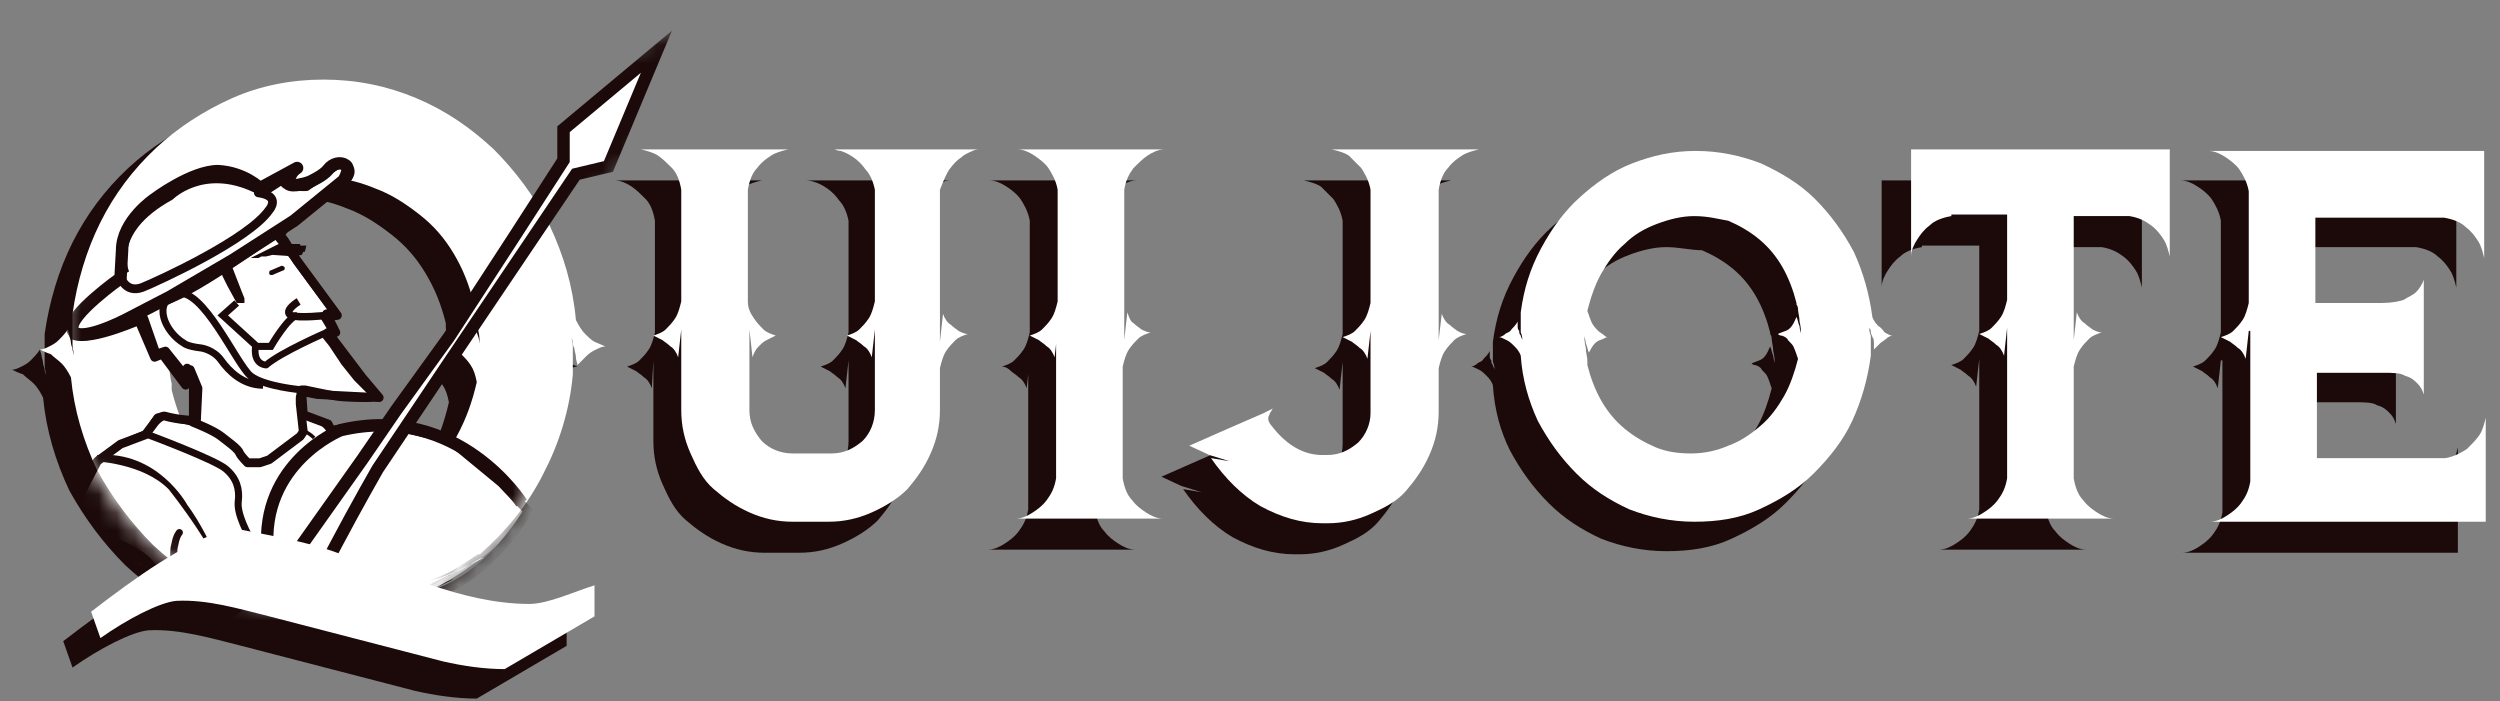 <svg width="139" height="39" viewBox="0 0 139 39" fill="none" xmlns="http://www.w3.org/2000/svg">
<rect x="0" y="0" width="139" height="39" fill="#808080" stroke="none"/>
<path d="M11.783 31.078C13.592 31.423 15.4 31.768 16.692 32.199L22.462 34.183C24.012 34.7 25.907 35.218 27.887 35.218C28.921 35.218 30.385 34.528 31.505 34.183V35.908L26.509 38.841C25.39 38.841 24.184 38.668 23.065 38.41L13.419 35.908C11.697 35.477 9.975 34.959 8.252 35.045C7.305 35.132 5.496 36.081 4.032 37.116L3.516 35.649C6.099 33.665 8.511 31.94 11.18 30.991" fill="#1C0A0A"/>
<path d="M20.309 34.614C19.103 35.046 17.726 35.218 16.262 35.218C14.453 35.218 12.731 34.873 11.18 34.183C9.544 33.493 8.166 32.544 6.961 31.423C5.755 30.215 4.721 28.835 3.86 27.283C3.085 25.644 2.568 23.919 2.396 22.107C2.224 21.762 2.052 21.503 1.879 21.331C1.707 21.159 1.449 20.986 1.277 20.813C1.018 20.727 0.846 20.641 0.674 20.555C0.846 20.555 1.018 20.468 1.191 20.382C1.363 20.296 1.535 20.21 1.707 20.037C1.879 19.865 2.052 19.692 2.224 19.433C2.224 19.52 2.31 19.692 2.31 19.778C2.31 19.865 2.396 20.037 2.396 20.21C2.396 20.296 2.482 20.468 2.482 20.555C2.482 20.641 2.568 20.813 2.568 20.9C2.568 20.727 2.482 20.555 2.482 20.296C2.482 20.123 2.482 19.865 2.482 19.692C2.482 19.606 2.482 19.52 2.482 19.433C2.482 19.261 2.482 19.088 2.482 18.916C2.482 18.83 2.482 18.83 2.482 18.743C2.482 18.657 2.482 18.657 2.482 18.571C2.741 16.759 3.257 15.034 4.032 13.482C4.808 11.929 5.841 10.549 7.133 9.341C8.338 8.22 9.803 7.271 11.353 6.581C12.903 5.891 14.625 5.546 16.434 5.546C18.242 5.546 19.965 5.891 21.601 6.581C23.237 7.271 24.615 8.22 25.907 9.428C27.113 10.635 28.146 12.015 29.007 13.654C29.782 15.293 30.299 17.018 30.471 18.916C30.643 19.261 30.816 19.52 30.988 19.692C31.16 19.865 31.332 20.037 31.505 20.123C31.677 20.21 31.935 20.296 32.108 20.382C31.935 20.382 31.763 20.468 31.591 20.555C31.419 20.641 31.246 20.727 31.074 20.9C30.902 21.072 30.73 21.245 30.557 21.417C30.557 21.331 30.471 21.159 30.471 20.986C30.471 20.813 30.385 20.641 30.385 20.468C30.213 20.382 30.213 20.296 30.127 20.21C30.127 20.123 30.041 20.037 30.041 19.865C30.041 20.037 30.127 20.21 30.127 20.468C30.127 20.641 30.127 20.9 30.127 21.159V22.021C29.954 24.005 29.352 25.902 28.49 27.541C27.629 29.267 26.424 30.733 25.046 31.941C24.959 32.027 24.959 32.027 24.873 32.027C24.787 32.027 24.787 32.113 24.701 32.113C24.357 32.372 23.926 32.63 23.495 32.889C23.065 33.148 22.548 33.321 22.118 33.493C22.376 33.407 22.548 33.407 22.807 33.321C22.979 33.234 23.237 33.148 23.409 33.062C23.754 32.975 24.098 32.803 24.357 32.63C24.615 32.458 24.873 32.285 25.218 32.199M16.262 10.98C15.228 10.98 14.281 11.153 13.333 11.584C12.386 11.929 11.525 12.447 10.836 13.137C10.061 13.827 9.458 14.603 8.941 15.552C8.425 16.501 8.08 17.45 7.822 18.571C7.908 18.916 7.994 19.261 8.166 19.52C8.338 19.778 8.511 19.951 8.683 20.123C8.855 20.296 9.027 20.382 9.2 20.468C9.372 20.555 9.458 20.555 9.544 20.555C9.458 20.555 9.286 20.641 8.941 20.813C8.597 20.986 8.338 21.331 8.08 21.849C7.994 21.59 7.908 21.331 7.908 21.072C7.908 20.813 7.822 20.641 7.736 20.468C7.736 20.382 7.736 20.296 7.736 20.21V20.123C7.736 20.641 7.736 21.072 7.822 21.417C7.908 21.849 7.908 22.107 7.994 22.452C7.994 22.539 7.994 22.625 7.994 22.625C7.994 22.711 7.994 22.711 7.994 22.797C8.252 23.832 8.597 24.781 9.114 25.644C9.63 26.506 10.233 27.283 11.008 27.886C11.697 28.49 12.558 29.008 13.506 29.439C14.453 29.784 15.4 29.957 16.434 29.957C17.467 29.957 18.501 29.784 19.448 29.353C20.395 29.008 21.256 28.49 21.945 27.8C22.72 27.11 23.323 26.334 23.84 25.385C24.357 24.436 24.701 23.487 24.959 22.366C24.873 21.935 24.787 21.676 24.615 21.417C24.443 21.159 24.271 20.986 24.098 20.813C23.926 20.641 23.754 20.555 23.582 20.555C23.409 20.468 23.323 20.468 23.323 20.468C23.409 20.468 23.582 20.382 23.926 20.123C24.271 19.951 24.615 19.606 24.787 19.088C24.873 19.347 24.959 19.606 25.046 19.865C25.132 20.123 25.132 20.296 25.132 20.468C25.132 20.555 25.132 20.555 25.132 20.641V20.727V20.813C25.132 20.296 25.132 19.865 25.046 19.52C24.959 19.088 24.959 18.83 24.873 18.571C24.787 18.398 24.787 18.226 24.787 18.14C24.787 18.053 24.787 18.053 24.787 17.967C24.529 16.932 24.184 16.069 23.668 15.207C23.151 14.344 22.548 13.654 21.773 13.05C20.998 12.447 20.223 11.929 19.276 11.584C18.242 11.153 17.209 10.98 16.262 10.98Z" fill="#1C0A0A"/>
<path d="M42.528 30.733C41.667 30.733 40.892 30.56 40.117 30.215C39.342 29.87 38.739 29.439 38.136 28.921C37.533 28.404 37.189 27.714 36.844 26.937C36.5 26.161 36.328 25.385 36.328 24.522V20.037L36.242 21.59C36.156 21.331 35.983 21.072 35.811 20.986C35.639 20.813 35.467 20.727 35.38 20.641C35.208 20.555 35.036 20.468 34.864 20.382C35.122 20.296 35.38 20.209 35.553 20.037C35.725 19.864 35.897 19.692 36.069 19.433C36.242 19.174 36.328 18.829 36.414 18.484V12.274C36.328 11.756 36.156 11.325 35.897 11.066C35.639 10.808 35.38 10.549 35.122 10.376C34.864 10.204 34.519 10.031 34.175 10.031H42.356C42.012 10.117 41.667 10.204 41.409 10.376C41.151 10.549 40.892 10.721 40.634 11.066C40.375 11.325 40.203 11.756 40.117 12.274V18.484C40.117 18.916 40.289 19.174 40.462 19.433C40.634 19.692 40.806 19.864 40.978 20.037C41.151 20.209 41.409 20.296 41.667 20.382C41.495 20.468 41.323 20.555 41.151 20.641C40.978 20.727 40.892 20.813 40.72 20.986C40.548 21.158 40.462 21.331 40.375 21.59L40.203 20.037V24.522C40.203 25.212 40.462 25.73 40.892 26.247C41.323 26.679 41.926 26.937 42.614 26.937H44.767C45.456 26.937 45.973 26.679 46.49 26.247C46.92 25.816 47.179 25.212 47.179 24.522V20.037L47.007 21.59C46.92 21.331 46.748 21.072 46.576 20.986C46.404 20.813 46.231 20.727 46.145 20.641C45.973 20.555 45.801 20.468 45.629 20.382C45.887 20.296 46.145 20.209 46.318 20.037C46.49 19.864 46.662 19.692 46.834 19.433C47.007 19.174 47.093 18.829 47.179 18.484V12.274C47.093 11.843 46.92 11.411 46.662 11.153C46.49 10.894 46.231 10.635 45.973 10.463C45.715 10.29 45.543 10.204 45.284 10.117C45.026 10.031 44.854 10.031 44.767 10.031H52.863C52.777 10.031 52.604 10.031 52.432 10.117C52.26 10.204 52.002 10.29 51.829 10.463C51.571 10.635 51.399 10.808 51.14 11.153C50.968 11.411 50.796 11.843 50.624 12.274V20.727L50.796 19.174C50.882 19.433 51.054 19.692 51.227 19.778C51.399 19.951 51.571 20.037 51.657 20.123C51.829 20.209 52.002 20.296 52.174 20.296C51.915 20.382 51.657 20.468 51.485 20.641C51.313 20.813 51.14 20.986 50.968 21.244C50.796 21.503 50.71 21.848 50.624 22.193V24.522C50.624 25.385 50.451 26.161 50.107 26.937C49.762 27.714 49.332 28.317 48.815 28.921C48.298 29.439 47.609 29.87 46.834 30.215C46.059 30.56 45.284 30.733 44.423 30.733H42.528Z" fill="#1C0A0A"/>
<path d="M57.255 20.037L57.083 21.59C56.997 21.331 56.824 21.072 56.652 20.986C56.48 20.813 56.308 20.727 56.221 20.641C56.049 20.468 55.877 20.382 55.705 20.382C55.963 20.296 56.221 20.209 56.394 20.037C56.566 19.864 56.738 19.692 56.91 19.433C57.083 19.174 57.169 18.829 57.255 18.484V12.274C57.169 11.756 56.91 11.325 56.738 11.066C56.48 10.721 56.221 10.549 55.963 10.376C55.705 10.204 55.36 10.031 55.016 10.031H63.197C62.853 10.031 62.508 10.204 62.25 10.376C61.992 10.549 61.733 10.808 61.475 11.066C61.216 11.411 61.044 11.756 60.958 12.274V20.641L61.13 19.088C61.216 19.347 61.303 19.606 61.475 19.692C61.647 19.864 61.819 19.951 61.905 20.037C62.078 20.123 62.25 20.209 62.422 20.209C62.164 20.296 61.905 20.382 61.733 20.555C61.561 20.727 61.389 20.899 61.216 21.158C61.044 21.417 60.958 21.762 60.872 22.107V28.317C60.958 28.835 61.13 29.266 61.389 29.525C61.647 29.87 61.905 30.043 62.164 30.215C62.422 30.388 62.767 30.56 63.111 30.56H54.93C55.274 30.56 55.619 30.388 55.877 30.215C56.135 30.043 56.394 29.87 56.652 29.525C56.91 29.18 57.083 28.835 57.169 28.317V20.037H57.255Z" fill="#1C0A0A"/>
<path d="M64.575 26.506L66.728 25.557L68.709 24.695L69.226 24.436C69.139 24.522 69.139 24.608 69.053 24.695C69.053 24.781 68.967 24.867 68.967 24.953V25.04C68.967 25.126 69.053 25.299 69.139 25.385C70.001 26.506 70.948 27.024 71.981 27.024H72.24C72.929 27.024 73.445 26.765 73.962 26.334C74.393 25.902 74.651 25.299 74.651 24.695V20.123L74.479 21.676C74.393 21.417 74.221 21.158 74.048 21.072C73.876 20.899 73.704 20.813 73.618 20.727C73.445 20.641 73.273 20.555 73.101 20.468C73.359 20.382 73.618 20.296 73.79 20.123C73.962 19.951 74.135 19.778 74.307 19.519C74.479 19.261 74.565 18.916 74.651 18.571V12.274C74.565 11.756 74.307 11.325 74.135 11.066C73.876 10.808 73.618 10.549 73.445 10.376C73.187 10.204 72.843 10.117 72.498 10.031H80.68C80.335 10.117 79.991 10.204 79.732 10.376C79.474 10.549 79.216 10.721 78.957 11.066C78.699 11.325 78.527 11.756 78.44 12.274V20.641L78.613 19.174C78.699 19.433 78.871 19.692 79.043 19.778C79.216 19.951 79.388 20.037 79.474 20.123C79.646 20.209 79.818 20.296 79.991 20.296C79.732 20.382 79.474 20.468 79.302 20.641C79.129 20.813 78.957 20.986 78.785 21.244C78.613 21.503 78.527 21.848 78.44 22.193V24.608C78.44 25.471 78.268 26.247 77.924 27.024C77.579 27.8 77.149 28.404 76.632 29.008C76.115 29.611 75.426 29.956 74.651 30.301C73.876 30.646 73.101 30.819 72.24 30.819H71.981C70.776 30.819 69.656 30.474 68.537 29.87C67.503 29.266 66.556 28.317 65.781 27.196L66.814 27.369L65.695 27.024L64.575 26.506Z" fill="#1C0A0A"/>
<path d="M83.004 21.417C82.918 21.158 82.746 20.986 82.66 20.899C82.488 20.727 82.402 20.641 82.229 20.555C82.057 20.468 81.885 20.382 81.799 20.382C81.885 20.382 82.057 20.296 82.143 20.209C82.229 20.123 82.402 20.123 82.488 19.951C82.574 19.864 82.746 19.692 82.832 19.519C82.832 19.606 82.832 19.692 82.832 19.778C82.832 19.864 82.832 19.951 82.918 20.037C82.918 20.123 82.918 20.209 83.004 20.296C83.004 20.382 83.091 20.468 83.091 20.555C83.091 20.468 83.091 20.296 83.004 20.123C83.004 20.037 83.004 19.864 83.004 19.692C83.004 19.606 83.004 19.606 83.004 19.519C83.004 19.433 83.004 19.261 83.004 19.174V19.088V19.002C83.177 17.708 83.521 16.587 84.124 15.465C84.727 14.344 85.416 13.395 86.277 12.619C87.138 11.843 88.086 11.153 89.205 10.721C90.325 10.29 91.444 10.031 92.736 10.031C94.028 10.031 95.234 10.29 96.353 10.721C97.473 11.239 98.506 11.843 99.367 12.705C100.228 13.568 100.917 14.517 101.52 15.638C102.037 16.759 102.381 17.967 102.554 19.261C102.64 19.519 102.812 19.692 102.898 19.778C103.07 19.864 103.156 20.037 103.243 20.123C103.415 20.209 103.501 20.296 103.673 20.296C103.587 20.296 103.415 20.382 103.329 20.468C103.243 20.555 103.07 20.641 102.984 20.727C102.898 20.813 102.726 20.986 102.64 21.072C102.64 20.986 102.64 20.899 102.64 20.727C102.64 20.641 102.64 20.468 102.554 20.382C102.554 20.296 102.468 20.209 102.468 20.123C102.468 20.037 102.468 19.951 102.381 19.864C102.381 19.951 102.381 20.123 102.468 20.296C102.468 20.468 102.468 20.555 102.468 20.813V21.417C102.295 22.711 101.951 23.919 101.434 25.04C100.917 26.161 100.142 27.11 99.281 27.973C98.42 28.835 97.386 29.439 96.267 29.956C95.147 30.474 93.942 30.646 92.65 30.646C91.358 30.646 90.152 30.388 89.033 29.956C87.913 29.439 86.966 28.835 86.105 27.973C85.244 27.11 84.555 26.161 83.952 25.04C83.435 24.005 83.091 22.797 83.004 21.417ZM92.65 13.74C91.961 13.74 91.272 13.913 90.583 14.171C89.894 14.43 89.291 14.775 88.775 15.293C88.258 15.724 87.827 16.328 87.483 16.932C87.138 17.535 86.88 18.312 86.708 19.002C86.794 19.261 86.88 19.519 86.966 19.692C87.052 19.864 87.224 20.037 87.311 20.123C87.397 20.209 87.569 20.296 87.655 20.382C87.827 20.382 87.913 20.382 87.913 20.382C87.827 20.382 87.741 20.468 87.483 20.555C87.224 20.641 87.052 20.899 86.88 21.244C86.794 21.072 86.794 20.899 86.708 20.727C86.708 20.555 86.621 20.382 86.621 20.296C86.621 20.209 86.621 20.209 86.621 20.123V20.037C86.621 20.382 86.621 20.641 86.708 20.986C86.708 21.244 86.794 21.503 86.794 21.676C86.794 21.762 86.794 21.762 86.794 21.848V21.935C86.966 22.625 87.224 23.315 87.569 23.919C87.913 24.522 88.344 25.04 88.861 25.471C89.377 25.902 89.98 26.247 90.583 26.506C91.186 26.765 91.875 26.851 92.564 26.851C93.339 26.851 94.028 26.679 94.631 26.42C95.32 26.161 95.836 25.816 96.439 25.299C97.042 24.781 97.386 24.264 97.731 23.66C98.075 23.056 98.334 22.28 98.506 21.59C98.42 21.331 98.334 21.072 98.248 20.899C98.162 20.727 97.989 20.641 97.903 20.468C97.817 20.382 97.645 20.296 97.559 20.296C97.473 20.296 97.386 20.209 97.386 20.209C97.386 20.209 97.559 20.123 97.817 20.037C98.075 19.951 98.248 19.692 98.42 19.261C98.506 19.433 98.506 19.606 98.592 19.778C98.592 19.951 98.678 20.123 98.678 20.209V20.296V20.382C98.678 20.382 98.678 20.382 98.678 20.468C98.678 20.123 98.678 19.864 98.592 19.519C98.592 19.261 98.506 19.002 98.506 18.829C98.506 18.657 98.42 18.571 98.42 18.571C98.42 18.484 98.42 18.484 98.42 18.484C98.248 17.794 97.989 17.104 97.645 16.5C97.3 15.897 96.87 15.379 96.353 14.948C95.836 14.517 95.234 14.171 94.631 13.913C94.028 13.913 93.339 13.74 92.65 13.74Z" fill="#1C0A0A"/>
<path d="M106.859 13.74C106.343 13.826 105.912 13.999 105.654 14.258C105.309 14.517 105.137 14.775 104.965 15.034C104.792 15.293 104.62 15.638 104.62 15.983V10.031H119.088V15.983C119.002 15.638 118.916 15.293 118.744 15.034C118.571 14.775 118.399 14.517 118.055 14.258C117.71 13.999 117.366 13.826 116.849 13.74H113.749V20.641L113.921 19.088C114.007 19.347 114.179 19.606 114.352 19.692C114.524 19.864 114.696 19.951 114.782 20.037C114.954 20.123 115.127 20.209 115.299 20.209C115.041 20.296 114.782 20.382 114.61 20.555C114.438 20.727 114.266 20.899 114.093 21.158C113.921 21.417 113.835 21.762 113.749 22.107V28.317C113.835 28.835 114.007 29.266 114.266 29.525C114.524 29.87 114.782 30.043 115.041 30.215C115.299 30.388 115.643 30.56 115.988 30.56H107.807C108.151 30.56 108.496 30.388 108.754 30.215C109.012 30.043 109.271 29.87 109.529 29.525C109.787 29.18 109.96 28.835 110.046 28.317V19.951L109.873 21.503C109.787 21.244 109.615 20.986 109.443 20.899C109.271 20.727 109.098 20.641 109.012 20.555C108.84 20.468 108.668 20.382 108.495 20.296C108.754 20.209 109.012 20.123 109.184 19.951C109.357 19.778 109.529 19.606 109.701 19.347C109.873 19.088 109.96 18.743 110.046 18.398V13.654H106.859V13.74Z" fill="#1C0A0A"/>
<path d="M123.48 20.037L123.308 21.59C123.222 21.331 123.05 21.072 122.877 20.986C122.705 20.813 122.533 20.727 122.447 20.641C122.275 20.555 122.102 20.468 121.93 20.382C122.189 20.296 122.447 20.209 122.619 20.037C122.791 19.864 122.964 19.692 123.136 19.433C123.308 19.174 123.394 18.829 123.48 18.484V12.274C123.394 11.756 123.136 11.325 122.964 11.066C122.705 10.721 122.447 10.549 122.189 10.376C121.93 10.204 121.586 10.031 121.241 10.031H136.57V15.983C136.484 15.638 136.398 15.293 136.226 15.034C136.054 14.775 135.882 14.517 135.537 14.258C135.279 13.999 134.848 13.826 134.331 13.74H127.183V18.484H130.887C131.403 18.484 131.834 18.398 132.092 18.312C132.351 18.139 132.609 18.053 132.781 17.881C132.953 17.708 133.126 17.449 133.212 17.191V23.573C133.126 23.315 133.04 23.142 132.867 22.97C132.695 22.797 132.523 22.625 132.178 22.538C131.92 22.366 131.489 22.366 130.973 22.366H127.27V27.11H134.418C134.934 27.024 135.365 26.765 135.623 26.592C135.882 26.334 136.14 26.075 136.312 25.816C136.484 25.557 136.57 25.212 136.657 24.867V30.733H121.327C121.672 30.733 122.016 30.56 122.275 30.388C122.533 30.215 122.791 30.043 123.05 29.698C123.308 29.353 123.48 29.008 123.566 28.49V20.037H123.48Z" fill="#1C0A0A"/>
<path d="M21.859 33.493C20.653 33.924 19.275 34.097 17.811 34.097C16.003 34.097 14.28 33.752 12.73 33.062C11.094 32.372 9.716 31.423 8.51 30.302C7.305 29.094 6.271 27.714 5.41 26.161C4.635 24.522 4.118 22.797 3.946 20.986C3.774 20.641 3.602 20.382 3.429 20.21C3.257 20.037 2.999 19.865 2.826 19.692C2.568 19.606 2.396 19.52 2.224 19.433C2.396 19.433 2.568 19.347 2.74 19.261C2.913 19.175 3.085 19.088 3.257 18.916C3.429 18.743 3.602 18.571 3.774 18.312C3.774 18.398 3.86 18.571 3.86 18.657C3.86 18.743 3.946 18.916 3.946 19.088C3.946 19.175 4.032 19.347 4.032 19.433C4.032 19.52 4.118 19.692 4.118 19.778C4.118 19.606 4.032 19.433 4.032 19.175C4.032 19.002 4.032 18.743 4.032 18.571C4.032 18.485 4.032 18.398 4.032 18.312C4.032 18.14 4.032 17.967 4.032 17.794C4.032 17.708 4.032 17.708 4.032 17.622C4.032 17.536 4.032 17.536 4.032 17.449C4.29 15.638 4.807 13.913 5.582 12.36C6.357 10.808 7.391 9.428 8.683 8.22C9.888 7.099 11.352 6.15 12.902 5.46C14.453 4.77 16.175 4.425 17.983 4.425C19.792 4.425 21.514 4.77 23.151 5.46C24.787 6.15 26.165 7.099 27.457 8.306C28.662 9.514 29.696 10.894 30.557 12.533C31.332 14.172 31.849 15.897 32.021 17.794C32.193 18.14 32.365 18.398 32.538 18.571C32.71 18.743 32.882 18.916 33.054 19.002C33.227 19.088 33.485 19.175 33.657 19.261C33.485 19.261 33.313 19.347 33.141 19.433C32.968 19.52 32.796 19.606 32.624 19.778C32.452 19.951 32.279 20.123 32.107 20.296C32.107 20.21 32.021 20.037 32.021 19.865C32.021 19.692 31.935 19.52 31.935 19.347C31.849 19.261 31.849 19.088 31.849 19.002C31.849 18.916 31.763 18.829 31.763 18.657C31.763 18.829 31.849 19.002 31.849 19.261C31.849 19.433 31.849 19.692 31.849 19.951V20.813C31.677 22.797 31.074 24.695 30.212 26.334C29.351 28.059 28.146 29.525 26.768 30.733C26.682 30.819 26.682 30.819 26.596 30.819C26.509 30.819 26.509 30.905 26.423 30.905C26.079 31.164 25.648 31.423 25.218 31.682C24.787 31.94 24.27 32.113 23.84 32.285C24.098 32.199 24.27 32.199 24.529 32.113C24.701 32.027 24.959 31.94 25.131 31.854C25.476 31.768 25.82 31.595 26.079 31.423C26.337 31.25 26.596 31.078 26.94 30.992M17.811 9.859C16.778 9.859 15.831 10.031 14.883 10.463C13.936 10.808 13.075 11.325 12.386 12.015C11.611 12.705 11.008 13.482 10.491 14.431C9.974 15.379 9.63 16.328 9.372 17.449C9.458 17.794 9.544 18.14 9.716 18.398C9.888 18.657 10.06 18.829 10.233 19.002C10.405 19.175 10.577 19.261 10.749 19.347C10.922 19.433 11.008 19.433 11.094 19.433C11.008 19.433 10.836 19.52 10.491 19.692C10.147 19.865 9.888 20.21 9.63 20.727C9.544 20.468 9.458 20.21 9.458 19.951C9.458 19.692 9.372 19.52 9.285 19.347C9.285 19.261 9.285 19.175 9.285 19.088V19.002C9.285 19.52 9.285 19.951 9.372 20.296C9.458 20.727 9.458 20.986 9.544 21.331C9.544 21.417 9.544 21.503 9.544 21.503C9.544 21.59 9.544 21.59 9.544 21.676C9.802 22.711 10.147 23.66 10.663 24.522C11.18 25.385 11.783 26.161 12.558 26.765C13.247 27.369 14.108 27.886 15.055 28.318C16.003 28.663 16.95 28.835 17.983 28.835C19.017 28.835 20.05 28.663 20.998 28.231C21.945 27.886 22.806 27.369 23.495 26.679C24.27 25.989 24.873 25.212 25.39 24.264C25.907 23.315 26.251 22.366 26.509 21.245C26.423 20.813 26.337 20.555 26.165 20.296C25.993 20.037 25.82 19.865 25.648 19.692C25.476 19.52 25.304 19.433 25.131 19.433C24.959 19.347 24.873 19.347 24.873 19.347C24.959 19.347 25.131 19.261 25.476 19.002C25.82 18.829 26.165 18.485 26.337 17.967C26.423 18.226 26.509 18.485 26.596 18.743C26.682 19.002 26.682 19.175 26.682 19.347C26.682 19.433 26.682 19.433 26.682 19.52V19.606V19.692C26.682 19.175 26.682 18.743 26.596 18.398C26.509 17.967 26.509 17.708 26.423 17.449C26.337 17.277 26.337 17.104 26.337 17.018C26.337 16.932 26.337 16.932 26.337 16.846C26.079 15.811 25.734 14.948 25.218 14.085C24.701 13.223 24.098 12.533 23.323 11.929C22.548 11.325 21.773 10.808 20.826 10.463C19.792 10.031 18.845 9.859 17.811 9.859Z" fill="white"/>
<path d="M44.078 29.008C43.217 29.008 42.442 28.835 41.667 28.49C40.892 28.145 40.289 27.714 39.686 27.196C39.084 26.679 38.739 25.989 38.395 25.212C38.05 24.436 37.878 23.66 37.878 22.797V18.312L37.706 19.864C37.619 19.606 37.447 19.347 37.275 19.261C37.103 19.088 36.931 19.002 36.844 18.916C36.672 18.829 36.5 18.743 36.328 18.657C36.586 18.571 36.844 18.484 37.017 18.312C37.189 18.139 37.361 17.967 37.533 17.708C37.706 17.449 37.792 17.104 37.878 16.759V10.549C37.792 10.031 37.619 9.6 37.361 9.341C37.103 9.082 36.844 8.824 36.586 8.651C36.328 8.479 35.983 8.392 35.639 8.306H43.82C43.476 8.392 43.131 8.479 42.873 8.651C42.614 8.824 42.356 8.996 42.098 9.341C41.839 9.6 41.667 10.031 41.581 10.549V16.759C41.581 17.191 41.753 17.449 41.925 17.708C42.098 17.967 42.27 18.139 42.442 18.312C42.614 18.484 42.873 18.571 43.131 18.657C42.959 18.743 42.787 18.829 42.614 18.916C42.442 19.002 42.356 19.088 42.184 19.261C42.011 19.433 41.925 19.606 41.839 19.864L41.667 18.312V22.797C41.667 23.487 41.925 24.005 42.356 24.522C42.787 24.954 43.389 25.212 44.078 25.212H46.231C46.92 25.212 47.437 24.954 47.954 24.522C48.384 24.091 48.643 23.487 48.643 22.797V18.312L48.471 19.864C48.384 19.606 48.212 19.347 48.04 19.261C47.868 19.088 47.695 19.002 47.609 18.916C47.437 18.829 47.265 18.743 47.093 18.657C47.351 18.571 47.609 18.484 47.782 18.312C47.954 18.139 48.126 17.967 48.298 17.708C48.471 17.449 48.557 17.104 48.643 16.759V10.549C48.557 10.117 48.384 9.686 48.126 9.427C47.954 9.169 47.695 8.91 47.437 8.737C47.179 8.565 47.006 8.479 46.748 8.392C46.576 8.392 46.404 8.306 46.404 8.306H54.499C54.413 8.306 54.24 8.306 54.068 8.392C53.896 8.479 53.638 8.565 53.465 8.737C53.207 8.91 53.035 9.082 52.776 9.427C52.604 9.686 52.432 10.117 52.26 10.549V19.002L52.432 17.449C52.518 17.708 52.69 17.967 52.863 18.053C53.035 18.226 53.207 18.312 53.293 18.398C53.465 18.484 53.638 18.571 53.81 18.571C53.551 18.657 53.293 18.743 53.121 18.916C52.949 19.088 52.776 19.261 52.604 19.519C52.432 19.778 52.346 20.123 52.26 20.468V22.797C52.26 23.66 52.087 24.436 51.743 25.212C51.399 25.989 50.968 26.592 50.451 27.196C49.934 27.714 49.246 28.145 48.471 28.49C47.695 28.835 46.92 29.008 46.059 29.008H44.078Z" fill="white"/>
<path d="M58.805 18.398L58.633 19.864C58.546 19.606 58.374 19.347 58.202 19.261C58.03 19.088 57.857 19.002 57.771 18.916C57.599 18.829 57.427 18.743 57.255 18.657C57.513 18.571 57.771 18.484 57.944 18.312C58.116 18.139 58.288 17.967 58.46 17.708C58.633 17.449 58.719 17.104 58.805 16.759V10.549C58.719 10.031 58.46 9.6 58.288 9.341C58.116 9.082 57.771 8.824 57.513 8.651C57.255 8.479 56.91 8.306 56.566 8.306H64.747C64.403 8.306 64.058 8.479 63.8 8.651C63.541 8.824 63.283 9.082 63.025 9.341C62.766 9.686 62.594 10.031 62.508 10.549V18.916L62.68 17.363C62.766 17.622 62.852 17.881 63.025 17.967C63.197 18.139 63.369 18.226 63.455 18.312C63.627 18.398 63.8 18.484 63.972 18.484C63.714 18.571 63.455 18.657 63.283 18.829C63.111 19.002 62.938 19.174 62.766 19.433C62.594 19.692 62.508 20.037 62.422 20.382V26.592C62.508 27.11 62.68 27.541 62.938 27.8C63.197 28.145 63.455 28.317 63.714 28.49C63.972 28.663 64.316 28.835 64.661 28.835H56.48C56.824 28.835 57.168 28.663 57.427 28.49C57.685 28.317 57.944 28.145 58.202 27.8C58.46 27.455 58.633 27.11 58.719 26.592V18.398H58.805Z" fill="white"/>
<path d="M66.125 24.781L68.278 23.832L70.259 22.97L70.775 22.711C70.689 22.797 70.689 22.883 70.603 22.97C70.603 23.056 70.517 23.142 70.517 23.228V23.315C70.517 23.401 70.603 23.573 70.689 23.66C71.55 24.781 72.498 25.299 73.531 25.299H73.79C74.479 25.299 74.995 25.04 75.512 24.608C75.943 24.177 76.201 23.573 76.201 22.97V18.398L76.029 19.951C75.943 19.692 75.77 19.433 75.598 19.347C75.426 19.174 75.254 19.088 75.168 19.002C74.995 18.916 74.823 18.829 74.651 18.743C74.909 18.657 75.168 18.571 75.34 18.398C75.512 18.226 75.684 18.053 75.856 17.794C76.029 17.535 76.115 17.191 76.201 16.846V10.549C76.115 10.031 75.856 9.6 75.684 9.341C75.426 9.082 75.168 8.824 74.995 8.651C74.737 8.479 74.392 8.392 74.048 8.306H82.229C81.885 8.392 81.54 8.479 81.282 8.651C81.024 8.824 80.765 8.996 80.507 9.341C80.249 9.6 80.076 10.031 79.99 10.549V18.916L80.162 17.449C80.249 17.708 80.421 17.967 80.593 18.053C80.765 18.226 80.938 18.312 81.024 18.398C81.196 18.484 81.368 18.571 81.54 18.571C81.282 18.657 81.024 18.743 80.851 18.916C80.679 19.088 80.507 19.261 80.335 19.519C80.162 19.778 80.076 20.123 79.99 20.468V22.883C79.99 23.746 79.818 24.522 79.474 25.299C79.129 26.075 78.698 26.679 78.182 27.282C77.665 27.886 76.976 28.231 76.201 28.576C75.426 28.921 74.651 29.094 73.79 29.094H73.531C72.326 29.094 71.206 28.749 70.087 28.145C69.053 27.541 68.106 26.592 67.331 25.471L68.364 25.644L67.245 25.299L66.125 24.781Z" fill="white"/>
<path d="M84.554 19.778C84.468 19.519 84.296 19.347 84.21 19.261C84.038 19.088 83.951 19.002 83.779 18.916C83.607 18.829 83.435 18.743 83.349 18.743C83.435 18.743 83.607 18.657 83.693 18.57C83.779 18.484 83.951 18.484 84.038 18.312C84.124 18.226 84.296 18.053 84.382 17.881C84.382 17.967 84.382 18.053 84.382 18.139C84.382 18.226 84.382 18.312 84.468 18.398C84.468 18.484 84.468 18.57 84.554 18.657C84.554 18.743 84.64 18.829 84.64 18.916C84.64 18.829 84.64 18.657 84.554 18.484C84.554 18.398 84.554 18.226 84.554 18.053C84.554 17.967 84.554 17.967 84.554 17.881C84.554 17.794 84.554 17.622 84.554 17.535V17.449V17.363C84.727 16.069 85.071 14.948 85.674 13.826C86.277 12.705 86.966 11.756 87.827 10.98C88.688 10.204 89.635 9.514 90.755 9.082C91.874 8.651 92.994 8.392 94.286 8.392C95.578 8.392 96.783 8.651 97.903 9.082C99.022 9.6 100.056 10.204 100.917 11.066C101.778 11.929 102.467 12.878 103.07 13.999C103.587 15.12 103.931 16.328 104.103 17.622C104.19 17.881 104.362 18.053 104.448 18.139C104.62 18.226 104.706 18.398 104.792 18.484C104.965 18.57 105.051 18.657 105.223 18.657C105.137 18.657 104.965 18.743 104.879 18.829C104.792 18.916 104.62 19.002 104.534 19.088C104.448 19.174 104.276 19.347 104.19 19.433C104.19 19.347 104.19 19.261 104.19 19.088C104.19 19.002 104.19 18.829 104.103 18.743C104.103 18.657 104.017 18.57 104.017 18.484C104.017 18.398 104.017 18.312 103.931 18.226C103.931 18.312 103.931 18.484 104.017 18.657C104.017 18.829 104.017 18.916 104.017 19.174V19.778C103.845 21.072 103.501 22.279 102.984 23.401C102.467 24.522 101.692 25.471 100.831 26.334C99.97 27.196 98.936 27.8 97.817 28.317C96.697 28.835 95.492 29.008 94.2 29.008C92.908 29.008 91.702 28.749 90.583 28.317C89.463 27.8 88.516 27.196 87.655 26.334C86.793 25.471 86.105 24.522 85.502 23.401C84.985 22.279 84.64 21.072 84.554 19.778ZM94.2 12.015C93.511 12.015 92.822 12.188 92.133 12.446C91.444 12.705 90.841 13.05 90.324 13.568C89.808 13.999 89.377 14.603 89.032 15.207C88.688 15.81 88.43 16.587 88.257 17.277C88.344 17.535 88.43 17.794 88.516 17.967C88.602 18.139 88.774 18.312 88.86 18.398C88.946 18.484 89.119 18.57 89.205 18.657C89.291 18.743 89.377 18.743 89.377 18.743C89.291 18.743 89.205 18.829 88.946 18.916C88.688 19.002 88.516 19.261 88.344 19.606C88.257 19.433 88.257 19.261 88.171 19.088C88.171 18.916 88.085 18.743 88.085 18.657C88.085 18.57 88.085 18.57 88.085 18.484V18.398C88.085 18.743 88.085 19.002 88.171 19.347C88.171 19.606 88.257 19.864 88.257 20.037C88.257 20.123 88.257 20.123 88.257 20.209V20.296C88.43 20.986 88.688 21.676 89.032 22.279C89.377 22.883 89.808 23.401 90.324 23.832C90.841 24.263 91.444 24.608 92.047 24.867C92.65 25.126 93.338 25.212 94.028 25.212C94.802 25.212 95.492 25.04 96.094 24.781C96.783 24.522 97.3 24.177 97.903 23.66C98.42 23.228 98.85 22.625 99.195 22.021C99.539 21.417 99.797 20.641 99.97 19.951C99.884 19.692 99.797 19.433 99.711 19.261C99.625 19.088 99.453 19.002 99.367 18.829C99.281 18.743 99.109 18.657 99.022 18.657C98.936 18.657 98.85 18.57 98.85 18.57C98.85 18.57 99.022 18.484 99.281 18.398C99.539 18.312 99.711 18.053 99.884 17.622C99.97 17.794 99.97 17.967 100.056 18.139C100.056 18.312 100.142 18.484 100.142 18.57V18.657V18.743C100.142 18.743 100.142 18.743 100.142 18.829C100.142 18.484 100.142 18.226 100.056 17.881C100.056 17.622 99.97 17.363 99.97 17.19C99.97 17.018 99.884 16.932 99.884 16.932C99.884 16.845 99.884 16.845 99.884 16.845C99.711 16.155 99.453 15.465 99.109 14.861C98.764 14.258 98.333 13.74 97.817 13.309C97.3 12.878 96.697 12.533 96.094 12.274C95.578 12.188 94.975 12.015 94.2 12.015Z" fill="white"/>
<path d="M108.496 12.015C107.979 12.101 107.549 12.274 107.29 12.533C106.946 12.791 106.774 13.05 106.601 13.309C106.429 13.568 106.257 13.913 106.257 14.258V8.306H120.639V14.258C120.553 13.913 120.467 13.568 120.294 13.309C120.122 13.05 119.95 12.791 119.605 12.533C119.261 12.274 118.916 12.101 118.4 12.015H115.299V18.916L115.472 17.363C115.558 17.622 115.73 17.881 115.902 17.967C116.074 18.139 116.247 18.226 116.333 18.312C116.505 18.398 116.677 18.484 116.85 18.484C116.591 18.571 116.333 18.657 116.161 18.829C115.988 19.002 115.816 19.174 115.644 19.433C115.472 19.692 115.386 20.037 115.299 20.382V26.592C115.386 27.11 115.558 27.541 115.816 27.8C116.074 28.145 116.333 28.317 116.591 28.49C116.85 28.663 117.194 28.835 117.538 28.835H109.357C109.702 28.835 110.046 28.663 110.304 28.49C110.563 28.317 110.821 28.145 111.08 27.8C111.338 27.455 111.51 27.11 111.596 26.592V18.226L111.424 19.778C111.338 19.519 111.166 19.261 110.993 19.174C110.821 19.002 110.649 18.916 110.563 18.829C110.391 18.743 110.218 18.657 110.046 18.571C110.304 18.484 110.563 18.398 110.735 18.226C110.907 18.053 111.08 17.881 111.252 17.622C111.424 17.363 111.51 17.018 111.596 16.673V11.929H108.496V12.015Z" fill="white"/>
<path d="M125.031 18.398L124.859 19.951C124.773 19.692 124.6 19.433 124.428 19.347C124.256 19.174 124.084 19.088 123.998 19.002C123.825 18.916 123.653 18.829 123.481 18.743C123.739 18.657 123.998 18.57 124.17 18.398C124.342 18.226 124.514 18.053 124.687 17.794C124.859 17.535 124.945 17.19 125.031 16.845V10.635C124.945 10.117 124.687 9.686 124.514 9.427C124.342 9.169 123.998 8.91 123.739 8.737C123.481 8.565 123.136 8.392 122.792 8.392H138.121V14.344C138.035 13.999 137.949 13.654 137.777 13.395C137.605 13.136 137.432 12.878 137.088 12.619C136.829 12.36 136.399 12.188 135.882 12.101H128.734V16.845H132.437C132.954 16.845 133.385 16.759 133.643 16.673C133.901 16.5 134.16 16.414 134.332 16.242C134.504 16.069 134.676 15.81 134.763 15.552V21.934C134.676 21.676 134.59 21.503 134.418 21.331C134.246 21.158 134.074 20.986 133.729 20.899C133.471 20.727 133.04 20.727 132.524 20.727H128.82V25.471H135.968C136.485 25.385 136.916 25.126 137.174 24.953C137.432 24.695 137.691 24.436 137.863 24.177C138.035 23.918 138.121 23.573 138.207 23.228V29.008H122.878C123.223 29.008 123.567 28.835 123.825 28.663C124.084 28.49 124.342 28.317 124.601 27.972C124.859 27.627 125.031 27.282 125.117 26.765V18.398H125.031Z" fill="white"/>
<mask id="mask0_549_1820" style="mask-type:luminance" maskUnits="userSpaceOnUse" x="3" y="0" width="39" height="34">
<path d="M17.294 2.786C15.572 2.786 14.022 3.131 12.472 3.735C10.922 4.338 9.544 5.201 8.338 6.322C7.132 7.444 6.099 8.737 5.238 10.204C4.377 11.67 3.774 13.309 3.515 15.12C3.602 15.724 3.86 16.242 4.118 16.673C4.377 17.104 3.085 17.018 3.343 17.277C3.602 17.536 3.688 19.864 3.946 19.951C4.204 20.037 4.377 20.123 4.463 20.123C4.377 20.123 4.032 20.296 3.429 20.555C2.826 20.813 4.204 19.52 3.86 20.382C3.688 19.951 3.602 19.52 3.515 19.088C3.429 18.657 3.343 18.398 3.257 18.139C3.257 18.053 3.171 17.881 3.171 17.708V17.622C3.171 18.398 3.171 19.088 3.257 19.778C3.343 20.382 3.429 20.986 3.515 21.417C3.515 21.503 3.602 21.676 3.602 21.762C3.602 21.848 3.602 21.935 3.688 22.021C4.032 23.746 4.635 25.299 5.496 26.679C6.357 28.059 7.391 29.353 8.596 30.388C9.802 31.423 11.094 32.285 12.644 32.889C14.108 33.493 15.744 33.752 17.381 33.752C19.103 33.752 21.945 34.011 23.409 33.407C24.959 32.803 25.993 31.423 27.284 30.302C28.49 29.18 29.782 26.765 30.643 25.212C31.504 23.746 30.901 23.229 31.246 21.503C31.16 20.813 30.901 20.296 30.643 19.951C30.385 19.52 30.126 19.261 29.782 19.002C29.523 18.743 29.179 18.657 28.921 18.571C28.662 18.484 28.49 18.484 28.49 18.484C28.576 18.484 28.921 18.312 29.523 17.967C30.126 17.708 30.557 17.104 30.901 16.242C31.074 16.673 31.16 17.104 31.246 17.536C31.332 17.967 31.418 18.312 31.418 18.484C31.418 18.571 31.418 18.657 31.418 18.743C31.418 18.829 31.418 18.829 31.418 18.916C31.418 18.916 31.418 19.002 31.504 19.002C31.504 18.226 31.504 17.536 31.418 16.846C31.332 16.242 31.246 15.724 31.16 15.293C31.074 14.948 33.485 14.085 31.074 14.603C31.074 14.517 32.796 14.43 32.796 14.43L30.901 14.344C30.471 12.705 42.528 1.837 41.752 0.457C40.891 -0.923 27.198 7.185 25.993 6.236C24.787 5.201 23.409 4.425 22.031 3.821C20.481 3.045 18.931 2.786 17.294 2.786Z" fill="white"/>
</mask>
<g mask="url(#mask0_549_1820)">
<path d="M2.998 31.509L4.29 27.8L5.409 25.644L6.701 24.695L8.079 24.177L8.596 23.487C8.596 23.487 8.94 23.056 9.199 23.142C9.457 23.229 10.06 23.315 10.06 23.315L10.921 23.401L11.007 21.59L10.577 20.555V21.245L9.199 19.52L8.682 19.692L7.993 17.708C7.993 17.708 5.151 19.002 4.118 18.657C4.118 18.657 3.515 17.967 5.668 16.328L6.96 15.207C6.96 15.207 5.84 12.878 9.457 10.894C9.457 10.894 11.265 9.083 14.194 10.463L14.71 10.635L16.433 9.514C16.433 9.514 15.572 10.463 17.035 10.376L18.844 9.083C18.844 9.083 19.791 9.169 19.361 9.859C18.844 10.549 16.088 12.36 16.088 12.36L15.572 13.05L15.83 13.395L16.519 14.517L18.672 17.449H18.155L18.672 18.484H18.241L20.136 20.986L21.083 22.107L17.638 21.935L16.777 21.762L16.863 23.056L18.241 23.573L18.413 23.919C18.413 23.919 20.739 23.573 21.6 23.66C22.461 23.746 24.959 24.436 24.959 24.436L27.887 26.851L29.437 28.576C29.437 28.576 26.423 32.113 22.461 33.407C22.461 33.407 17.38 35.046 14.28 34.873C14.194 34.7 4.376 34.011 2.998 31.509Z" fill="white"/>
<path d="M2.998 31.509L4.29 27.8L5.409 25.644L6.701 24.695L8.079 24.177L8.596 23.487C8.596 23.487 8.94 23.056 9.199 23.142C9.457 23.229 10.06 23.315 10.06 23.315L10.921 23.401L11.007 21.59L10.577 20.555V21.245L9.199 19.52L8.682 19.692L7.993 17.708C7.993 17.708 5.151 19.002 4.118 18.657C4.118 18.657 3.515 17.967 5.668 16.328L6.96 15.207C6.96 15.207 5.84 12.878 9.457 10.894C9.457 10.894 11.265 9.083 14.194 10.463L14.71 10.635L16.433 9.514C16.433 9.514 15.572 10.463 17.035 10.376L18.844 9.083C18.844 9.083 19.791 9.169 19.361 9.859C18.844 10.549 16.088 12.36 16.088 12.36L15.572 13.05L15.83 13.395L16.519 14.517L18.672 17.449H18.155L18.672 18.484H18.241L20.136 20.986L21.083 22.107L17.638 21.935L16.777 21.762L16.863 23.056L18.241 23.573L18.413 23.919C18.413 23.919 20.739 23.573 21.6 23.66C22.461 23.746 24.959 24.436 24.959 24.436L27.887 26.851L29.351 28.404C29.351 28.404 26.681 33.234 22.461 33.32C22.461 33.32 17.38 34.959 14.28 34.787C14.194 34.7 4.376 34.011 2.998 31.509Z" stroke="#1C0A0A" stroke-width="0.49" stroke-linecap="round" stroke-linejoin="round"/>
<path d="M6.701 15.379C6.701 15.379 6.96 16.328 7.907 15.983C8.768 15.638 13.849 13.309 14.969 11.67C14.969 11.67 15.658 10.894 14.366 10.721" fill="white"/>
<path d="M6.701 15.379C6.701 15.379 6.96 16.328 7.907 15.983C8.768 15.638 13.849 13.309 14.969 11.67C14.969 11.67 15.658 10.894 14.366 10.721" stroke="#1C0A0A" stroke-width="0.49" stroke-linecap="round" stroke-linejoin="round"/>
<path d="M7.562 17.449L8.596 19.865L9.027 19.692L10.318 21.417L10.577 20.986L10.404 20.468C10.404 20.468 10.749 20.9 10.749 21.503C10.749 22.194 10.749 23.229 10.749 23.229V23.487C10.749 23.487 11.868 23.919 12.299 24.264C12.73 24.609 13.246 24.954 13.332 25.212C13.419 25.385 13.763 25.73 13.763 25.73H14.452L14.969 25.558L15.658 25.04L16.347 24.522L16.691 24.264L16.863 24.005L16.691 22.452V22.107L16.777 21.676H16.95C16.95 21.676 18.155 21.935 18.672 22.021C19.189 22.107 20.222 22.107 20.48 22.107C20.739 22.107 20.825 21.935 20.825 21.935L19.878 20.986L19.189 20.123L18.5 19.088L18.155 18.657L18.586 18.485L18.069 17.622L18.758 17.536L16.347 14.258L15.399 13.05L15.313 12.964C15.313 12.964 10.921 16.156 9.285 16.673L7.562 17.449Z" stroke="#1C0A0A" stroke-width="0.49" stroke-linecap="round" stroke-linejoin="round"/>
<path d="M13.935 14.344H14.366L14.538 14.258H14.797L15.141 14.172L16.347 14.258L16.777 14.172L16.864 13.999H16.95L17.036 13.654H16.691V13.568H15.83H15.486L14.797 13.913L13.935 14.344Z" fill="#1C0A0A"/>
<path d="M12.816 14.603L13.419 16.155L13.591 16.587V16.845H13.16L12.643 15.897L12.385 15.379L12.213 14.948L12.816 14.603Z" fill="#1C0A0A"/>
<path d="M15.83 14.862C15.83 14.948 15.83 15.034 15.744 15.034L15.141 15.293C15.055 15.293 14.969 15.293 14.969 15.207C14.969 15.12 14.969 15.034 15.055 15.034L15.658 14.775C15.658 14.775 15.744 14.775 15.83 14.862Z" fill="#1C0A0A"/>
<path d="M13.161 16.846L12.386 17.535L14.28 19.261H15.056C15.056 19.261 16.003 17.622 16.52 17.535" stroke="#1C0A0A" stroke-width="0.392" stroke-miterlimit="10"/>
<path d="M18.155 18.484C18.155 18.484 15.572 19.606 14.797 20.296C14.797 20.296 14.108 20.296 14.194 19.347" stroke="#1C0A0A" stroke-width="0.373" stroke-miterlimit="10" stroke-linecap="round" stroke-linejoin="round"/>
<path d="M16.777 21.676C16.777 21.676 14.711 21.503 13.935 20.9C13.161 20.296 11.266 15.897 9.802 16.328C8.424 16.846 9.199 18.484 10.232 19.088C10.232 19.088 10.405 19.261 11.18 19.347C11.18 19.347 11.869 19.433 12.299 20.037C12.73 20.641 13.505 21.417 14.624 21.417" stroke="#1C0A0A" stroke-width="0.392" stroke-miterlimit="10"/>
<path d="M16.691 23.056C16.691 23.056 17.466 22.97 18.242 23.919" stroke="#1C0A0A" stroke-width="0.196" stroke-miterlimit="10"/>
<path d="M16.777 23.919C16.777 23.919 17.122 24.005 17.466 24.35" stroke="#1C0A0A" stroke-width="0.196" stroke-miterlimit="10"/>
<path d="M10.663 23.574C10.663 23.574 9.285 23.229 9.199 23.229C9.113 23.229 8.768 22.884 8.596 23.229C8.338 23.574 8.251 24.005 8.165 24.005C7.993 24.005 6.874 24.522 6.529 24.781C6.185 25.04 5.926 25.385 5.84 25.385C5.754 25.385 5.237 25.816 5.237 25.816" stroke="#1C0A0A" stroke-width="0.196" stroke-miterlimit="10"/>
<path d="M29.006 27.973C29.006 27.973 25.475 22.366 18.93 23.919C18.93 23.919 14.452 25.73 14.883 30.646" stroke="#1C0A0A" stroke-width="0.691" stroke-miterlimit="10"/>
<path d="M9.802 32.544C9.802 32.544 9.629 33.062 9.457 33.062C9.285 33.062 8.682 31.768 8.079 31.164C7.39 30.56 5.151 29.439 3.859 29.784" stroke="#1C0A0A" stroke-width="0.588" stroke-miterlimit="10" stroke-linecap="round" stroke-linejoin="round"/>
<path d="M7.993 33.838C7.993 33.838 8.596 32.975 9.113 32.717" stroke="#1C0A0A" stroke-width="0.317" stroke-miterlimit="10"/>
<path d="M6.701 15.466C6.701 15.466 3.773 17.536 4.032 18.312C4.29 19.174 6.96 17.794 6.96 17.794L9.457 16.5L12.988 14.43L16.347 12.274L19.103 10.031C19.103 10.031 19.533 9.341 19.189 9.169C18.93 8.996 18.5 9.083 18.241 9.428C17.983 9.773 17.208 10.118 17.208 10.118C17.208 10.118 16.261 10.463 16.002 10.204C15.658 10.031 16.002 9.686 16.002 9.686L16.519 9.341L14.452 10.463C14.452 10.463 13.591 9.6 12.127 9.514C10.663 9.514 8.596 11.066 8.596 11.066C8.596 11.066 6.788 12.274 6.788 13.913L6.701 15.466Z" stroke="#1C0A0A" stroke-width="0.691" stroke-miterlimit="10" stroke-linecap="round" stroke-linejoin="round"/>
<path d="M16.605 16.759C16.605 16.759 15.744 17.277 16.174 17.536C16.605 17.708 18.155 17.536 18.155 17.536" stroke="#1C0A0A" stroke-width="0.417" stroke-miterlimit="10"/>
<path d="M5.237 25.644C5.237 25.644 7.907 25.73 9.371 27.196C9.371 27.196 12.557 31.164 12.557 32.889L12.73 33.062L12.816 32.975C12.816 32.975 11.868 30.043 10.405 28.059C10.405 28.059 8.768 25.04 5.41 25.299L5.237 25.644Z" fill="#1C0A0A"/>
<path d="M8.252 24.177C8.252 24.177 11.955 25.557 12.558 26.075C13.161 26.592 13.333 27.196 13.247 27.886C13.161 28.576 13.764 29.698 14.108 30.301C14.539 30.819 14.539 32.544 13.247 33.148C12.041 33.752 11.094 33.838 9.802 32.889C9.802 32.889 9.544 30.733 9.716 30.301C9.802 29.784 9.974 29.611 9.974 29.611" stroke="#1C0A0A" stroke-width="0.392" stroke-miterlimit="10" stroke-linecap="round" stroke-linejoin="round"/>
<path d="M12.127 34.528C12.127 34.528 15.141 32.285 16.347 30.905L20.136 25.557L22.031 22.797L24.959 18.743L28.662 13.05L31.332 8.91V7.185L36.499 2.872L33.829 9.255L32.021 9.686L25.045 20.037L20.997 26.075C20.997 26.075 16.347 34.183 16.433 35.391" fill="white"/>
<path d="M12.127 34.528C12.127 34.528 15.141 32.285 16.347 30.905L20.136 25.557L22.031 22.797L24.959 18.743L28.662 13.05L31.332 8.91V7.185L36.499 2.872L33.829 9.255L32.021 9.686L25.045 20.037L20.997 26.075C20.997 26.075 16.347 34.183 16.433 35.391" stroke="#1C0A0A" stroke-width="0.691" stroke-miterlimit="10"/>
<path d="M16.864 34.355L16.691 35.045H18.5L22.117 34.7L23.323 34.442L24.442 33.493L24.614 33.234L17.639 34.355H16.864Z" fill="white"/>
<path d="M3.257 31.164L2.912 32.372C2.912 32.372 7.218 34.959 9.629 34.959L11.868 34.442L12.471 34.097L8.252 33.234L6.012 32.113L3.257 31.164Z" fill="white"/>
</g>
<path d="M13.334 29.439C15.142 29.784 16.951 30.129 18.243 30.56L24.013 32.544C25.563 33.062 27.457 33.579 29.438 33.579C30.472 33.579 31.936 32.889 33.055 32.544V34.269L28.06 37.202C26.941 37.202 25.735 37.029 24.616 36.77L14.97 34.269C13.248 33.838 11.525 33.32 9.803 33.407C8.856 33.493 7.047 34.442 5.583 35.477L5.066 34.01C7.65 32.026 10.061 30.301 12.731 29.352" fill="white"/>
</svg>
